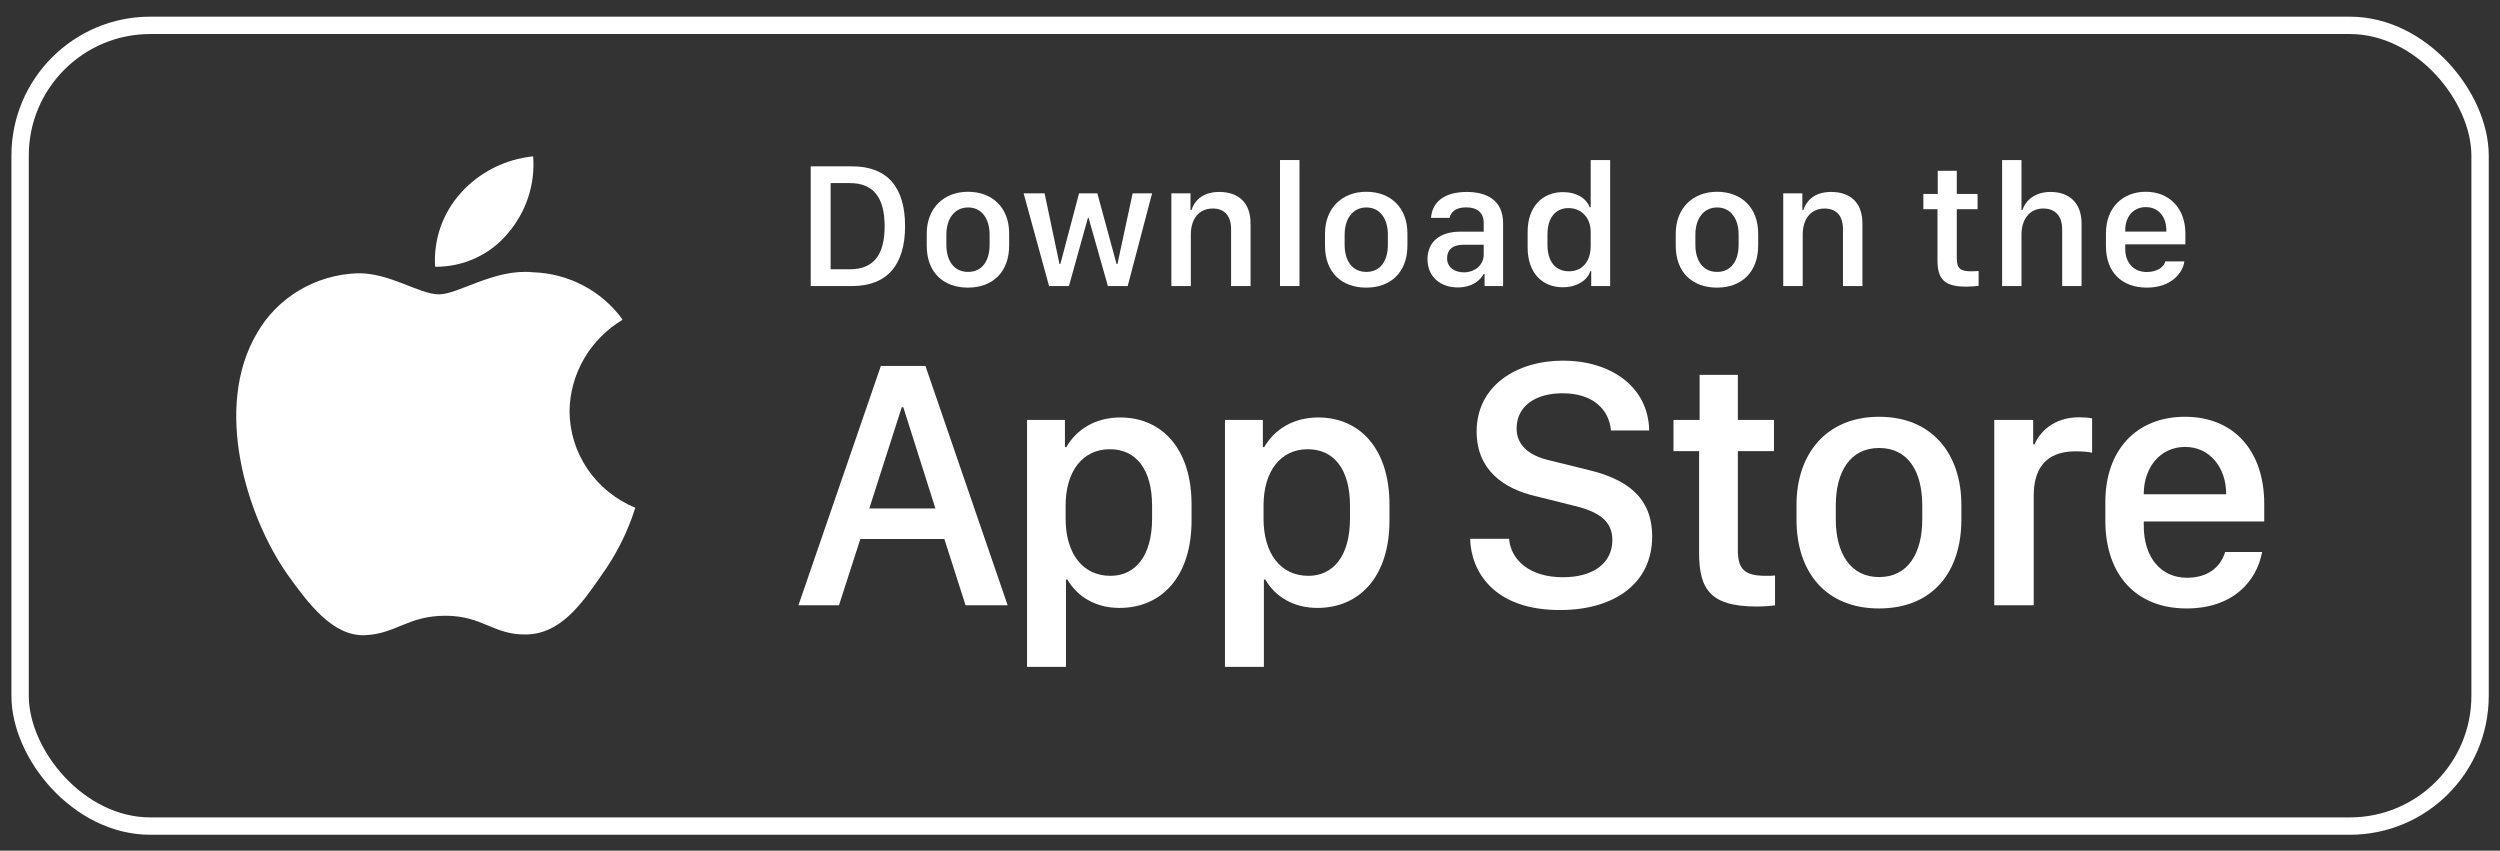 <svg width="144" height="49" viewBox="0 0 144 49" fill="none" xmlns="http://www.w3.org/2000/svg">
<rect x="0" y="0" width="144" height="49" fill="#333333" stroke="none"/>
<rect x="1.158" y="1.46" width="141.694" height="46.122" rx="7.5" stroke="white"/>
<path d="M32.806 23.674C32.82 22.617 33.108 21.581 33.642 20.661C34.177 19.741 34.941 18.969 35.864 18.415C35.278 17.598 34.505 16.925 33.605 16.451C32.707 15.976 31.707 15.713 30.685 15.682C28.507 15.459 26.395 16.955 25.284 16.955C24.152 16.955 22.443 15.704 20.602 15.741C19.412 15.779 18.251 16.117 17.234 16.722C16.217 17.328 15.378 18.18 14.799 19.196C12.29 23.438 14.161 29.671 16.565 33.1C17.768 34.779 19.173 36.654 21.012 36.587C22.812 36.515 23.484 35.467 25.656 35.467C27.808 35.467 28.439 36.587 30.316 36.545C32.247 36.515 33.463 34.859 34.624 33.164C35.488 31.968 36.153 30.646 36.594 29.247C35.472 28.784 34.514 28.008 33.841 27.017C33.167 26.026 32.808 24.864 32.806 23.674Z" fill="white"/>
<path d="M29.263 13.427C30.316 12.193 30.835 10.607 30.709 9.005C29.1 9.17 27.614 9.921 26.547 11.108C26.026 11.687 25.626 12.362 25.371 13.092C25.117 13.823 25.012 14.595 25.064 15.366C25.868 15.374 26.664 15.203 27.392 14.867C28.119 14.532 28.759 14.039 29.263 13.427Z" fill="white"/>
<path d="M46.697 9.581H49.076C51.132 9.581 52.132 10.804 52.132 13.021C52.132 15.238 51.122 16.476 49.076 16.476H46.697V9.581ZM47.844 10.546V15.511H48.95C50.314 15.511 50.955 14.688 50.955 13.036C50.955 11.374 50.309 10.546 48.95 10.546H47.844Z" fill="white"/>
<path d="M55.758 11.046C57.153 11.046 58.127 11.95 58.127 13.45V14.142C58.127 15.693 57.153 16.567 55.758 16.567C54.344 16.567 53.38 15.703 53.38 14.147V13.455C53.38 11.996 54.359 11.046 55.758 11.046ZM55.764 11.95C54.965 11.95 54.511 12.617 54.511 13.511V14.107C54.511 15.001 54.935 15.662 55.764 15.662C56.582 15.662 57.001 15.006 57.001 14.107V13.511C57.001 12.617 56.562 11.95 55.764 11.95Z" fill="white"/>
<path d="M66.36 11.137L64.956 16.476H63.814L62.698 12.536H62.668L61.572 16.476H60.425L58.961 11.137H60.168L61.026 15.208H61.077L62.153 11.137H63.208L64.314 15.208H64.365L65.239 11.137H66.36Z" fill="white"/>
<path d="M67.471 16.476V11.137H68.572V12.097H68.628C68.764 11.678 69.153 11.056 70.234 11.056C71.31 11.056 72.032 11.652 72.032 12.869V16.476H70.911V13.198C70.911 12.385 70.486 12.011 69.855 12.011C69.027 12.011 68.592 12.647 68.592 13.511V16.476H67.471Z" fill="white"/>
<path d="M73.729 16.476V9.218H74.85V16.476H73.729Z" fill="white"/>
<path d="M78.699 11.046C80.093 11.046 81.068 11.95 81.068 13.45V14.142C81.068 15.693 80.093 16.567 78.699 16.567C77.285 16.567 76.32 15.703 76.32 14.147V13.455C76.32 11.996 77.3 11.046 78.699 11.046ZM78.704 11.95C77.906 11.95 77.451 12.617 77.451 13.511V14.107C77.451 15.001 77.876 15.662 78.704 15.662C79.522 15.662 79.941 15.006 79.941 14.107V13.511C79.941 12.617 79.502 11.95 78.704 11.95Z" fill="white"/>
<path d="M83.972 16.556C82.936 16.556 82.224 15.92 82.224 14.925C82.224 13.981 82.881 13.344 84.113 13.344H85.462V12.844C85.462 12.233 85.073 11.945 84.457 11.945C83.851 11.945 83.578 12.198 83.492 12.551H82.426C82.492 11.657 83.164 11.056 84.492 11.056C85.633 11.056 86.578 11.531 86.578 12.859V16.476H85.512V15.784H85.462C85.224 16.193 84.76 16.556 83.972 16.556ZM84.32 15.688C84.957 15.688 85.462 15.253 85.462 14.673V14.097H84.29C83.638 14.097 83.351 14.425 83.351 14.87C83.351 15.425 83.815 15.688 84.32 15.688Z" fill="white"/>
<path d="M90.033 11.066C90.785 11.066 91.361 11.4 91.568 11.94H91.624V9.218H92.745V16.476H91.654V15.622H91.599C91.437 16.163 90.795 16.546 90.018 16.546C88.79 16.546 87.992 15.673 87.992 14.264V13.349C87.992 11.94 88.805 11.066 90.033 11.066ZM90.346 11.986C89.598 11.986 89.134 12.541 89.134 13.511V14.097C89.134 15.072 89.603 15.627 90.371 15.627C91.129 15.627 91.624 15.077 91.624 14.168V13.359C91.624 12.536 91.083 11.986 90.346 11.986Z" fill="white"/>
<path d="M98.902 11.046C100.296 11.046 101.271 11.95 101.271 13.45V14.142C101.271 15.693 100.296 16.567 98.902 16.567C97.488 16.567 96.523 15.703 96.523 14.147V13.455C96.523 11.996 97.503 11.046 98.902 11.046ZM98.907 11.95C98.109 11.95 97.654 12.617 97.654 13.511V14.107C97.654 15.001 98.079 15.662 98.907 15.662C99.725 15.662 100.144 15.006 100.144 14.107V13.511C100.144 12.617 99.705 11.95 98.907 11.95Z" fill="white"/>
<path d="M102.715 16.476V11.137H103.816V12.097H103.872C104.008 11.678 104.397 11.056 105.478 11.056C106.554 11.056 107.276 11.652 107.276 12.869V16.476H106.155V13.198C106.155 12.385 105.73 12.011 105.099 12.011C104.271 12.011 103.836 12.647 103.836 13.511V16.476H102.715Z" fill="white"/>
<path d="M111.614 11.172V9.839H112.711V11.172H113.908V12.051H112.711V14.885C112.711 15.466 112.928 15.627 113.529 15.627C113.68 15.627 113.882 15.617 113.968 15.607V16.466C113.877 16.481 113.503 16.511 113.251 16.511C111.953 16.511 111.599 16.046 111.599 14.976V12.051H110.786V11.172H111.614Z" fill="white"/>
<path d="M115.322 16.476V9.218H116.438V12.097H116.493C116.61 11.718 117.044 11.056 118.115 11.056C119.155 11.056 119.898 11.657 119.898 12.874V16.476H118.781V13.203C118.781 12.39 118.332 12.011 117.696 12.011C116.893 12.011 116.438 12.642 116.438 13.511V16.476H115.322Z" fill="white"/>
<path d="M123.66 16.567C122.206 16.567 121.302 15.673 121.302 14.168V13.445C121.302 11.93 122.292 11.046 123.595 11.046C124.933 11.046 125.878 11.976 125.878 13.445V14.072H122.413V14.334C122.413 15.102 122.868 15.668 123.655 15.668C124.241 15.668 124.645 15.39 124.721 15.056H125.817C125.751 15.673 125.1 16.567 123.66 16.567ZM122.413 13.339H124.782V13.268C124.782 12.465 124.312 11.93 123.6 11.93C122.888 11.93 122.413 12.465 122.413 13.268V13.339Z" fill="white"/>
<path d="M48.324 34.865H45.99L50.738 21.076H53.304L58.041 34.865H55.617L54.395 31.047H49.556L48.324 34.865ZM52.031 23.46H51.94L50.071 29.289H53.88L52.031 23.46Z" fill="white"/>
<path d="M64.481 35.016C63.097 35.016 62.047 34.36 61.481 33.38H61.4V38.41H59.158V24.188H61.34V25.753H61.421C62.007 24.733 63.097 24.046 64.532 24.046C66.926 24.046 68.633 25.854 68.633 29.046V29.996C68.633 33.168 66.946 35.016 64.481 35.016ZM63.966 33.168C65.391 33.168 66.36 32.026 66.36 29.875V29.127C66.36 27.056 65.451 25.875 63.926 25.875C62.36 25.875 61.38 27.147 61.38 29.117V29.875C61.38 31.895 62.37 33.168 63.966 33.168Z" fill="white"/>
<path d="M75.881 35.016C74.497 35.016 73.447 34.36 72.881 33.38H72.8V38.41H70.558V24.188H72.74V25.753H72.82C73.406 24.733 74.497 24.046 75.932 24.046C78.326 24.046 80.033 25.854 80.033 29.046V29.996C80.033 33.168 78.346 35.016 75.881 35.016ZM75.366 33.168C76.79 33.168 77.76 32.026 77.76 29.875V29.127C77.76 27.056 76.851 25.875 75.326 25.875C73.76 25.875 72.78 27.147 72.78 29.117V29.875C72.78 31.895 73.77 33.168 75.366 33.168Z" fill="white"/>
<path d="M84.68 31.036H86.922C87.023 32.228 88.074 33.249 90.024 33.249C91.812 33.249 92.872 32.41 92.872 31.107C92.872 30.056 92.165 29.491 90.69 29.137L88.428 28.572C86.65 28.157 85.054 27.097 85.054 24.854C85.054 22.218 87.357 20.773 90.034 20.773C92.711 20.773 94.943 22.218 94.993 24.794H92.791C92.69 23.622 91.791 22.652 90.003 22.652C88.428 22.652 87.357 23.4 87.357 24.683C87.357 25.582 87.983 26.228 89.266 26.521L91.519 27.077C93.589 27.582 95.165 28.561 95.165 30.905C95.165 33.612 92.973 35.138 89.852 35.138C86.013 35.138 84.731 32.895 84.68 31.036Z" fill="white"/>
<path d="M97.898 24.188V21.591H100.1V24.188H102.181V25.986H100.1V31.683C100.1 32.844 100.534 33.168 101.737 33.168C101.928 33.168 102.11 33.168 102.242 33.148V34.865C102.06 34.895 101.635 34.935 101.181 34.935C98.585 34.935 97.868 34.006 97.868 31.865V25.986H96.393V24.188H97.898Z" fill="white"/>
<path d="M108.237 24.006C111.308 24.006 112.975 26.168 112.975 29.077V29.935C112.975 32.946 111.318 35.047 108.237 35.047C105.156 35.047 103.479 32.946 103.479 29.935V29.077C103.479 26.178 105.166 24.006 108.237 24.006ZM108.237 25.804C106.57 25.804 105.742 27.168 105.742 29.107V29.925C105.742 31.834 106.56 33.239 108.237 33.239C109.914 33.239 110.722 31.845 110.722 29.925V29.107C110.722 27.157 109.904 25.804 108.237 25.804Z" fill="white"/>
<path d="M114.869 34.865V24.188H117.111V25.592H117.192C117.465 24.925 118.263 24.036 119.748 24.036C120.041 24.036 120.293 24.056 120.506 24.097V26.076C120.314 26.026 119.92 25.996 119.546 25.996C117.748 25.996 117.142 27.107 117.142 28.541V34.865H114.869Z" fill="white"/>
<path d="M125.945 35.047C123.087 35.047 121.268 33.158 121.268 29.996V28.915C121.268 25.935 123.046 24.006 125.854 24.006C128.703 24.006 130.42 26.006 130.42 29.016V30.036H123.481V30.289C123.481 32.087 124.45 33.279 125.976 33.279C127.117 33.279 127.895 32.713 128.168 31.794H130.299C129.976 33.521 128.582 35.047 125.945 35.047ZM123.481 28.471H128.228V28.45C128.228 26.935 127.289 25.743 125.865 25.743C124.42 25.743 123.481 26.935 123.481 28.45V28.471Z" fill="white"/>
</svg>
